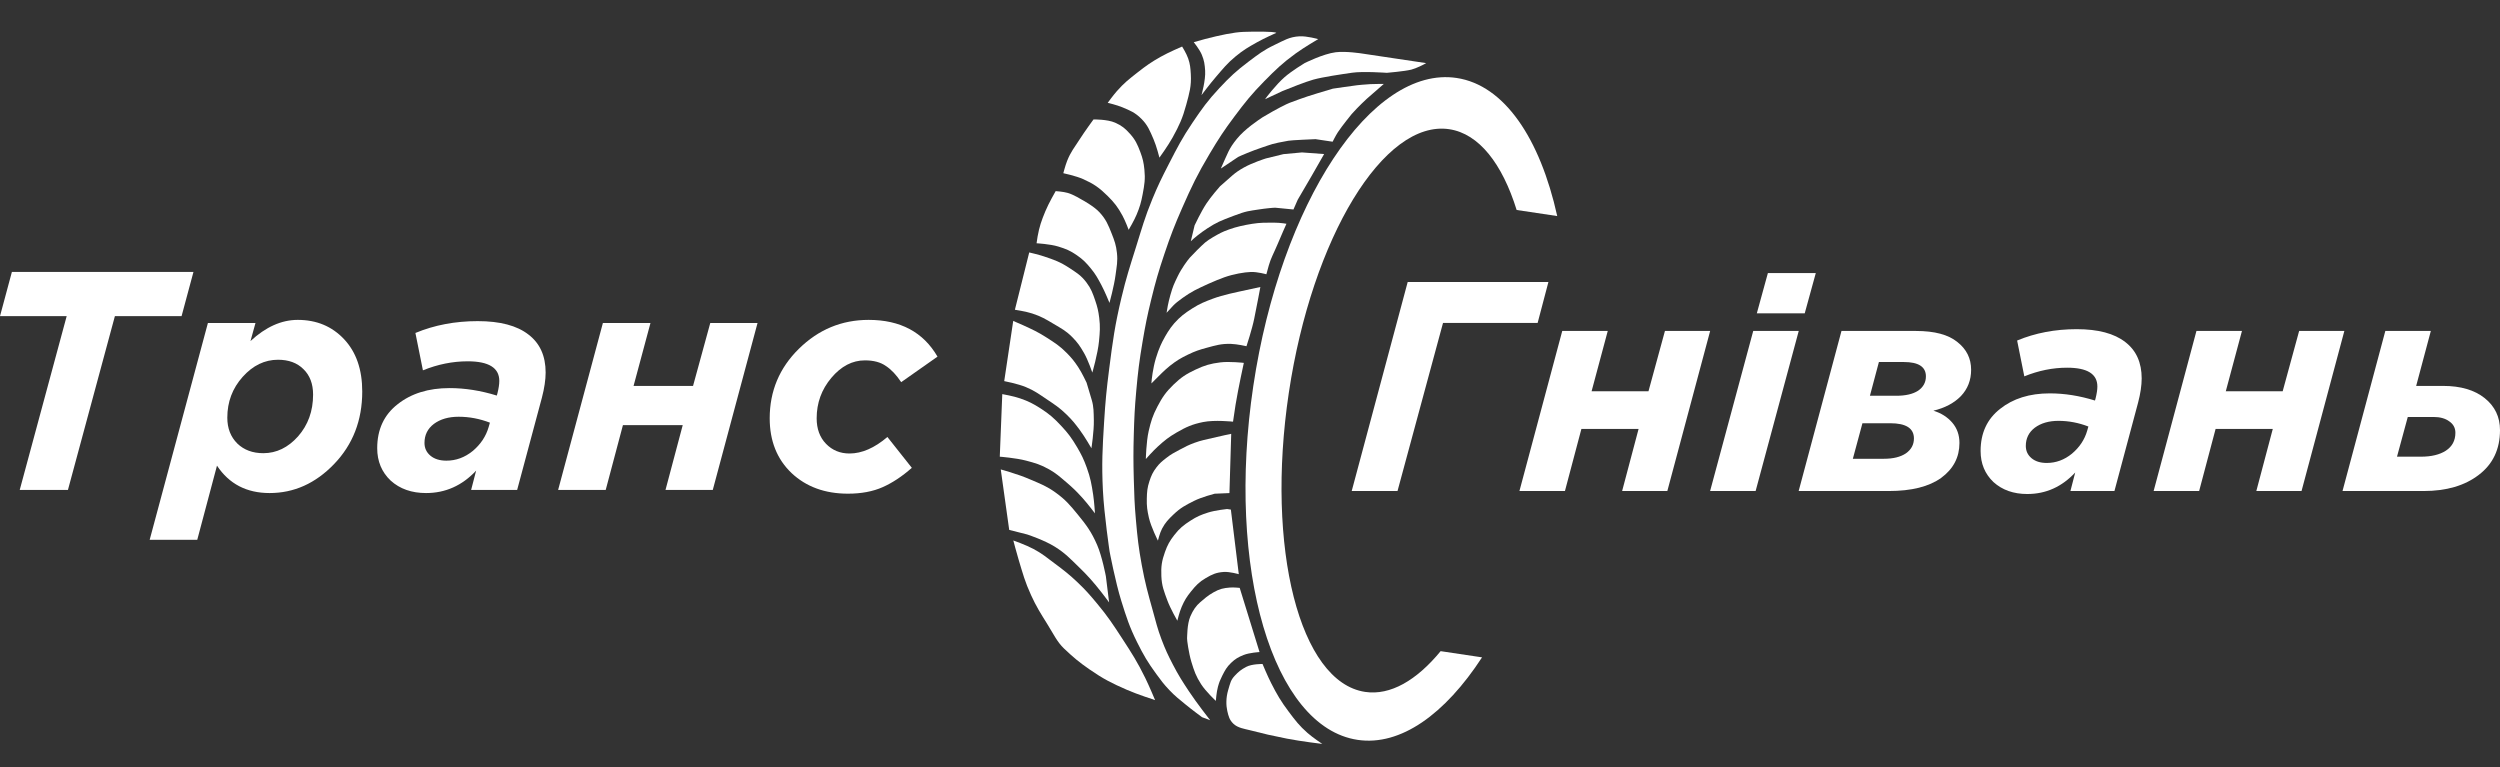 <svg width="616" height="189" viewBox="0 0 616 189" fill="none" xmlns="http://www.w3.org/2000/svg">
<rect x="0" y="0" width="616" height="189" fill="#333333" stroke="none"/>
<path d="M4.86 120.721L16.43 77.898H0L2.931 67H47.67L44.739 77.898H28.309L16.739 120.721H4.86Z" fill="white"/>
<path d="M36.88 133L51.228 79.586H62.952L61.718 84.037C65.472 80.558 69.355 78.819 73.366 78.819C77.994 78.819 81.799 80.405 84.782 83.577C87.764 86.749 89.256 91.046 89.256 96.47C89.256 103.581 86.942 109.542 82.314 114.351C77.737 119.109 72.44 121.488 66.424 121.488C60.767 121.488 56.447 119.237 53.465 114.735L48.605 133H36.88ZM64.881 111.665C68.121 111.665 70.975 110.284 73.443 107.521C75.911 104.707 77.145 101.279 77.145 97.237C77.145 94.577 76.348 92.479 74.754 90.944C73.212 89.409 71.129 88.642 68.506 88.642C65.215 88.642 62.309 90.049 59.79 92.863C57.27 95.677 56.01 99.028 56.01 102.916C56.01 105.526 56.833 107.649 58.478 109.286C60.124 110.872 62.258 111.665 64.881 111.665Z" fill="white"/>
<path d="M104.978 121.488C101.43 121.488 98.525 120.465 96.262 118.419C94.051 116.321 92.945 113.66 92.945 110.437C92.945 105.833 94.616 102.226 97.959 99.616C101.302 96.956 105.57 95.626 110.764 95.626C114.569 95.626 118.452 96.24 122.411 97.467L122.566 96.93C122.874 95.702 123.028 94.679 123.028 93.861C123.028 90.637 120.431 89.026 115.238 89.026C111.535 89.026 107.858 89.767 104.207 91.251L102.356 82.042C107.035 80.098 112.152 79.126 117.706 79.126C123.208 79.126 127.374 80.226 130.202 82.426C133.03 84.574 134.445 87.695 134.445 91.788C134.445 93.579 134.136 95.651 133.519 98.005L127.425 120.721H116.086L117.32 115.963C113.875 119.647 109.761 121.488 104.978 121.488ZM109.992 113.507C112.358 113.507 114.518 112.714 116.472 111.128C118.426 109.491 119.737 107.521 120.406 105.219L120.714 104.144C118.194 103.172 115.623 102.686 113.001 102.686C110.532 102.686 108.501 103.274 106.907 104.451C105.364 105.628 104.593 107.188 104.593 109.133C104.593 110.412 105.081 111.46 106.058 112.279C107.035 113.098 108.347 113.507 109.992 113.507Z" fill="white"/>
<path d="M137.522 120.721L148.552 79.586H160.277L156.111 95.088H170.767L175.01 79.586H186.657L175.627 120.721H163.979L168.222 104.758H153.489L149.246 120.721H137.522Z" fill="white"/>
<path d="M208.939 121.642C203.282 121.642 198.654 119.953 195.054 116.577C191.455 113.149 189.655 108.647 189.655 103.07C189.655 96.367 192.046 90.663 196.829 85.956C201.662 81.198 207.396 78.819 214.03 78.819C221.846 78.819 227.503 81.837 231 87.874L222.052 94.167C220.869 92.377 219.61 91.046 218.273 90.177C216.987 89.256 215.264 88.795 213.104 88.795C210.019 88.795 207.268 90.228 204.851 93.093C202.434 95.958 201.225 99.284 201.225 103.07C201.225 105.679 201.997 107.777 203.539 109.363C205.082 110.949 207.011 111.742 209.325 111.742C212.359 111.742 215.47 110.386 218.658 107.674L224.675 115.272C222.309 117.37 219.918 118.956 217.501 120.03C215.084 121.105 212.23 121.642 208.939 121.642Z" fill="white"/>
<path d="M333.061 120.988L346.856 69.484H381.53L378.874 79.564H355.562L344.348 120.988H333.061Z" fill="white"/>
<path d="M374.387 120.988L384.937 81.55H396.15L392.167 96.413H406.184L410.241 81.55H421.381L410.831 120.988H399.692L403.749 105.684H389.658L385.601 120.988H374.387Z" fill="white"/>
<path d="M432.88 77.209L435.609 67.276H447.413L444.684 77.209H432.88ZM421.371 120.988L431.994 81.55H443.208L432.585 120.988H421.371Z" fill="white"/>
<path d="M443.19 120.988L453.74 81.55H472.11C476.684 81.55 480.077 82.458 482.291 84.273C484.553 86.039 485.684 88.32 485.684 91.115C485.684 93.666 484.848 95.824 483.176 97.59C481.504 99.307 479.241 100.509 476.389 101.195C478.307 101.784 479.856 102.765 481.036 104.139C482.217 105.512 482.807 107.18 482.807 109.142C482.807 112.674 481.307 115.543 478.307 117.75C475.307 119.909 471.003 120.988 465.396 120.988H443.19ZM456.543 113.041H464.216C466.478 113.041 468.274 112.6 469.601 111.717C470.929 110.785 471.593 109.559 471.593 108.038C471.593 105.537 469.651 104.286 465.765 104.286H458.904L456.543 113.041ZM460.749 97.517H467.241C469.552 97.517 471.347 97.1 472.626 96.266C473.905 95.383 474.544 94.206 474.544 92.734C474.544 90.38 472.725 89.202 469.085 89.202H462.962L460.749 97.517Z" fill="white"/>
<path d="M499.529 121.724C496.135 121.724 493.356 120.743 491.192 118.78C489.077 116.769 488.02 114.219 488.02 111.128C488.02 106.714 489.618 103.256 492.815 100.754C496.012 98.203 500.094 96.928 505.062 96.928C508.701 96.928 512.414 97.517 516.202 98.694L516.349 98.179C516.644 97.002 516.792 96.021 516.792 95.236C516.792 92.145 514.308 90.6 509.341 90.6C505.799 90.6 502.283 91.312 498.791 92.734L497.02 83.905C501.496 82.041 506.39 81.109 511.701 81.109C516.964 81.109 520.948 82.163 523.653 84.273C526.358 86.333 527.71 89.325 527.71 93.249C527.71 94.966 527.415 96.953 526.825 99.209L520.997 120.988H510.152L511.332 116.426C508.037 119.958 504.103 121.724 499.529 121.724ZM504.324 114.072C506.586 114.072 508.652 113.311 510.521 111.791C512.39 110.221 513.644 108.332 514.283 106.125L514.579 105.095C512.169 104.163 509.709 103.697 507.201 103.697C504.84 103.697 502.898 104.261 501.373 105.389C499.897 106.518 499.16 108.014 499.16 109.878C499.16 111.104 499.627 112.109 500.561 112.894C501.496 113.679 502.75 114.072 504.324 114.072Z" fill="white"/>
<path d="M530.653 120.988L541.203 81.55H552.417L548.433 96.413H562.45L566.508 81.55H577.648L567.098 120.988H555.958L560.015 105.684H545.925L541.867 120.988H530.653Z" fill="white"/>
<path d="M577.195 120.988L587.744 81.55H598.958L595.343 95.089H601.983C606.311 95.089 609.729 96.094 612.237 98.105C614.746 100.116 616 102.741 616 105.978C616 110.687 614.254 114.366 610.762 117.015C607.319 119.663 602.794 120.988 597.187 120.988H577.195ZM590.621 112.526H596.523C599.081 112.526 601.122 112.036 602.647 111.055C604.221 110.025 605.008 108.553 605.008 106.64C605.008 105.463 604.516 104.531 603.532 103.844C602.548 103.109 601.245 102.741 599.622 102.741H593.277L590.621 112.526Z" fill="white"/>
<path d="M316.51 19.018C314.397 20.87 311.824 24.218 311.714 24.441L315.999 22.436C317.75 21.716 321.719 20.147 323.581 19.626C325.907 18.976 330.465 18.31 333.18 17.917C335.895 17.524 341.713 17.945 341.713 17.945C341.713 17.945 346.181 17.565 347.76 17.152C349.024 16.822 350.723 15.948 351.415 15.553L335.595 13.187C335.595 13.187 331.655 12.561 329.144 12.871C326.003 13.258 321.438 15.562 321.438 15.562C321.438 15.562 318.287 17.46 316.51 19.018Z" fill="white"/>
<path d="M304.748 34.232C302.726 36.73 302.563 37.679 300.811 41.53C301.092 41.34 302.34 40.501 305.079 38.674C305.51 38.439 308.599 37.118 310.928 36.354C313.429 35.534 313.189 35.444 317.439 34.682C317.95 34.542 324.138 34.286 324.138 34.286L328.36 34.918C328.36 34.918 329.089 33.443 329.66 32.566C330.603 31.119 333.043 28.119 333.043 28.119C334.715 26.225 336.771 24.345 336.771 24.345L340.971 20.68C340.971 20.68 338.942 20.667 337.644 20.731C336.385 20.794 334.426 20.999 334.426 20.999C334.012 21.02 328.418 21.847 328.418 21.847L324.744 22.945C323.853 23.195 321.205 24.023 317.745 25.343C317.091 25.595 314.834 26.665 311.043 28.933C310.231 29.494 306.789 31.711 304.748 34.232Z" fill="white"/>
<path d="M297.255 50.16C295.94 52.139 294.35 55.531 294.35 55.531L293.415 59.445C293.985 58.855 295.795 57.361 297.479 56.275C299.843 54.749 300.642 54.444 303.938 53.187C307.234 51.929 307.753 51.998 310.26 51.598C311.814 51.35 313.96 51.153 314.262 51.183L318.706 51.617L319.768 49.196C319.768 49.196 321.859 45.639 323.182 43.349C324.394 41.249 326.264 37.958 326.264 37.958L320.809 37.557L316.237 37.979L311.92 39.038C311.645 39.12 308.511 40.14 306.508 41.269C303.972 42.7 303.717 43.248 300.604 45.915C300.27 46.295 298.428 48.395 297.255 50.16Z" fill="white"/>
<path d="M288.376 72.713C287.845 74.567 287.535 76.394 287.446 77.075C287.715 76.782 288.421 76.012 289.101 75.28C289.95 74.365 292.526 72.5 294.33 71.561C296.133 70.622 299.447 69.117 301.674 68.325C303.9 67.533 306.605 67.062 308.236 67.014C309.866 66.966 312.032 67.582 312.032 67.582C312.032 67.582 312.108 67.237 312.638 65.38C313.168 63.523 313.822 62.497 314.868 60.004C315.705 58.009 316.626 55.928 316.982 55.137L316.168 55.016C314.89 54.825 312.947 54.84 311.278 54.882C309.608 54.924 307.536 55.281 305.65 55.708C303.765 56.134 301.709 56.908 300.765 57.394C299.821 57.881 297.877 58.963 296.96 59.743C296.043 60.522 293.733 62.844 293.157 63.508C292.582 64.172 291.099 66.16 290.174 68.105C289.249 70.051 289.04 70.395 288.376 72.713Z" fill="white"/>
<path d="M284.798 88.305C284.075 90.747 283.766 93.439 283.702 94.48L285.37 92.809C285.37 92.809 287.065 91.077 288.276 90.129C289.904 88.855 290.909 88.245 292.751 87.357C294.476 86.527 295.504 86.186 297.337 85.689C299.619 85.07 300.949 84.668 303.296 84.733C304.811 84.775 307.133 85.307 307.133 85.307C307.133 85.307 308.54 81.038 309.052 78.459C309.564 75.879 310.581 70.719 310.554 70.715C310.521 70.71 305.219 71.873 305.219 71.873C305.219 71.873 301.261 72.682 298.836 73.598C296.807 74.365 295.648 74.811 293.799 75.983C291.898 77.188 290.772 78.043 289.324 79.673C288.165 80.978 287.131 82.786 286.759 83.527C286.406 84.102 285.521 85.863 284.798 88.305Z" fill="white"/>
<path d="M283.028 106.246C282.427 108.87 282.335 113.105 282.335 113.105C282.335 113.105 284.066 111.135 285.302 110.016C286.962 108.511 287.956 107.707 289.874 106.595C292.279 105.2 293.761 104.539 296.449 103.992C299.282 103.416 303.819 103.9 303.819 103.9C303.819 103.9 304.177 101.356 304.442 99.732C305.104 95.677 306.479 89.411 306.479 89.411C306.479 89.411 302.928 89.008 300.671 89.295C298.225 89.606 296.836 90.007 294.58 91.072C292.269 92.162 290.999 92.983 289.135 94.792C287.264 96.609 286.386 97.882 285.163 100.226C284.014 102.429 283.586 103.811 283.028 106.246Z" fill="white"/>
<path d="M283.084 127.544C283.614 129.878 285.313 133.212 285.313 133.212C285.313 133.212 285.764 131.328 286.335 130.253C287.148 128.725 287.908 127.95 289.177 126.74C290.893 125.106 292.089 124.494 294.197 123.428C296.088 122.472 299.29 121.65 299.29 121.65L302.933 121.496L303.371 106.893C303.371 106.893 300.546 107.481 298.749 107.922C297.023 108.346 296.024 108.482 294.35 109.1C292.862 109.649 292.058 110.057 290.654 110.816C289.344 111.525 288.58 111.895 287.398 112.823L287.312 112.89C286.32 113.668 285.718 114.14 284.933 115.184C284.053 116.354 283.69 117.144 283.223 118.548C282.683 120.175 282.614 121.181 282.573 122.896C282.529 124.726 282.681 125.77 283.084 127.544Z" fill="white"/>
<path d="M287.628 147.923C288.387 149.982 290.095 152.943 290.095 152.943C290.095 152.943 290.607 150.811 291.162 149.535C291.851 147.951 292.369 147.098 293.442 145.767C294.667 144.247 295.462 143.402 297.116 142.433C298.706 141.5 299.737 141.045 301.545 140.928C303.004 140.833 305.238 141.48 305.238 141.48L303.286 125.563L302.346 125.422C302.346 125.422 299.428 125.726 297.641 126.299C295.895 126.859 294.915 127.273 293.355 128.277C291.609 129.401 290.644 130.167 289.348 131.833C288.212 133.291 287.684 134.247 287.05 136.005C286.254 138.215 286.056 139.62 286.158 141.968C286.263 144.375 286.803 145.686 287.628 147.923Z" fill="white"/>
<path d="M295.95 168.586C297.118 170.402 299.583 172.697 299.583 172.697C299.583 172.697 299.737 170.534 300.105 169.207C300.406 168.12 300.643 167.521 301.15 166.518C301.837 165.162 302.26 164.359 303.344 163.324C304.381 162.334 305.117 161.918 306.422 161.391C307.879 160.804 310.349 160.669 310.349 160.669L305.463 144.855C305.463 144.855 304.006 144.694 303.073 144.769C301.427 144.901 300.515 145.099 298.99 145.964C297.465 146.83 296.784 147.508 295.755 148.371C294.727 149.233 293.963 150.336 293.299 151.887C292.464 153.836 292.537 156.982 292.493 157.276C292.449 157.569 292.892 160.883 293.556 163.079C294.238 165.336 294.691 166.629 295.95 168.586Z" fill="white"/>
<path d="M302.401 175.165C302.702 176.496 302.941 177.387 303.891 178.313C304.983 179.376 306.689 179.593 307.851 179.893C311.626 180.867 313.313 181.25 317.095 181.998C320.472 182.667 325.813 183.302 325.813 183.302C325.813 183.302 323.511 181.777 322.179 180.607C320.146 178.82 319.202 177.57 317.559 175.385C315.623 172.809 314.694 171.218 313.215 168.323C312.299 166.528 311.089 163.607 311.089 163.607C311.089 163.607 308.481 163.562 307.049 164.327C305.748 165.022 305.174 165.509 304.249 166.496C303.257 167.555 303.173 168.177 302.612 170.071C302.052 171.966 302.101 173.835 302.401 175.165Z" fill="white"/>
<path d="M292.944 170.322C294.854 173.215 298.184 177.459 298.184 177.459L296.192 176.72C296.192 176.72 293.709 174.896 292.183 173.637C290.54 172.282 289.574 171.563 288.1 170.009C286.745 168.58 286.082 167.676 284.912 166.077C282.808 163.2 281.774 161.447 280.174 158.227C278.283 154.42 277.549 152.1 276.273 148.014C274.827 143.379 273.404 135.882 273.404 135.882C273.404 135.882 272.048 126.755 271.757 120.847C271.433 114.255 271.649 110.528 272.055 103.929C272.366 98.869 272.647 96.034 273.288 91.002C274.171 84.071 274.701 80.163 276.32 73.368C277.488 68.465 278.373 65.774 279.881 60.968C281.355 56.273 282.066 53.584 283.941 49.044C285.339 45.657 286.253 43.814 287.923 40.563L288.048 40.319C290.102 36.318 291.301 33.983 293.849 30.207C296.209 26.711 297.602 24.767 300.461 21.705C303.044 18.94 304.609 17.476 307.604 15.218C310.003 13.409 311.36 12.344 314.047 11.067C316.353 9.971 317.682 9.082 320.197 8.946C322.02 8.848 324.81 9.636 324.81 9.636C324.81 9.636 321.336 11.661 319.246 13.181C316.01 15.535 314.36 17.122 311.529 19.997C308.401 23.173 306.824 25.158 304.135 28.749C301.562 32.187 300.239 34.222 298.035 37.929C295.052 42.945 293.618 45.925 291.265 51.291C289.37 55.612 288.413 58.092 286.907 62.574C285.444 66.926 284.731 69.412 283.64 73.878C282.669 77.859 282.218 80.118 281.533 84.16C280.728 88.916 280.393 91.608 279.964 96.411C279.59 100.595 279.481 102.952 279.364 107.149C279.246 111.375 279.253 113.748 279.365 117.971C279.469 121.895 279.535 124.099 279.878 128.004C280.265 132.42 280.532 134.901 281.334 139.248C282.148 143.66 282.831 146.105 284.024 150.374L284.06 150.505C284.832 153.268 285.181 154.854 286.191 157.527C287.145 160.05 287.791 161.423 289.028 163.802C290.403 166.446 291.312 167.848 292.944 170.322Z" fill="white"/>
<path d="M306.429 7.855C308.864 7.773 313.884 7.707 314.491 8.093C314.491 8.093 311.533 9.4 309.723 10.421C307.594 11.62 306.382 12.307 304.478 13.875C302.37 15.612 301.406 16.866 299.604 18.951C298.144 20.641 296.044 23.44 296.044 23.44C296.044 23.44 297.103 19.775 296.947 17.402C296.845 15.842 296.719 14.929 296.13 13.502C295.575 12.159 294.143 10.394 294.143 10.394C294.143 10.394 295.836 9.895 296.929 9.613C300.591 8.668 303.995 7.936 306.429 7.855Z" fill="white"/>
<path d="M285.974 14.002C287.977 12.868 291.274 11.471 291.274 11.471C291.274 11.471 292.344 13.176 292.762 14.397C293.256 15.835 293.323 16.728 293.415 18.259C293.593 21.229 293.059 22.933 292.286 25.811C291.396 29.121 290.567 30.91 288.92 33.893C287.801 35.921 285.683 38.843 285.683 38.843C285.683 38.843 284.967 35.993 284.224 34.289C283.306 32.183 282.824 30.862 281.231 29.267C279.711 27.746 278.523 27.267 276.571 26.445C275.202 25.868 272.939 25.338 272.939 25.338C272.939 25.338 274.247 23.531 275.187 22.465C276.984 20.428 278.202 19.489 280.32 17.828C282.426 16.177 283.663 15.31 285.974 14.002Z" fill="white"/>
<path d="M266.031 34.327C267.285 32.359 269.437 29.431 269.437 29.431C269.437 29.431 272.843 29.367 274.775 30.23C276.392 30.951 277.229 31.63 278.43 32.972C279.756 34.454 280.256 35.554 280.97 37.45C281.579 39.066 281.803 40.045 281.98 41.779C282.22 44.122 281.996 45.491 281.56 47.812C281.175 49.859 280.849 51.005 280.047 52.92C279.413 54.431 278.102 56.626 278.102 56.626C278.102 56.626 277.294 54.444 276.589 53.15C275.43 51.026 274.579 49.919 272.882 48.245C270.854 46.243 269.482 45.291 266.916 44.143C265.083 43.323 262 42.676 262 42.676C262 42.676 262.481 40.807 262.933 39.663C263.821 37.411 264.737 36.355 266.031 34.327Z" fill="white"/>
<path d="M257.575 52.054C258.409 50.037 260.118 47.092 260.118 47.092C260.118 47.092 261.972 47.211 263.107 47.539C264.544 47.954 266.569 49.206 266.569 49.206C266.569 49.206 269.484 50.757 270.909 52.301C272.508 54.033 273.055 55.37 273.936 57.603C274.636 59.374 275.009 60.42 275.215 62.332C275.442 64.429 275.147 65.639 274.876 67.738C274.523 70.473 273.375 74.636 273.375 74.636C273.375 74.636 272.258 71.845 271.348 70.166C270.47 68.548 269.984 67.613 268.83 66.202C267.633 64.739 266.876 63.951 265.341 62.891C263.704 61.759 262.637 61.323 260.75 60.743C258.733 60.123 255.412 59.944 255.412 59.944C255.412 59.944 255.541 58.948 255.655 58.315C256.11 55.795 256.599 54.412 257.575 52.054Z" fill="white"/>
<path d="M250.07 76.321L253.601 62.201C253.601 62.201 255.83 62.714 257.221 63.176C259.774 64.026 261.243 64.545 263.506 66.037C265.3 67.221 266.409 67.874 267.717 69.623C268.873 71.167 269.252 72.261 269.884 74.114C270.42 75.688 270.633 76.618 270.844 78.279C271.128 80.517 271.007 81.818 270.795 84.073C270.507 87.146 269.148 91.803 269.148 91.803C269.148 91.803 268.112 88.73 267.092 86.961C266.147 85.323 265.541 84.419 264.229 83.091C262.671 81.514 261.526 80.945 259.643 79.82L259.631 79.813C257.66 78.636 256.525 77.958 254.352 77.248C252.724 76.716 250.07 76.321 250.07 76.321Z" fill="white"/>
<path d="M247.44 93.907L249.658 79.074C249.91 79.218 251.134 79.694 252.066 80.123C254.394 81.195 255.72 81.785 257.886 83.176C259.926 84.487 261.112 85.219 262.832 86.961C264.072 88.216 264.706 89.003 265.688 90.49C266.615 91.893 267.738 94.3 267.738 94.3L269.009 98.569C269.506 100.236 269.475 101.592 269.52 103.55C269.582 106.249 268.925 110.447 268.925 110.447C268.925 110.447 267.27 107.565 266.007 105.875C264.868 104.349 264.198 103.505 262.847 102.185C261.078 100.455 259.895 99.703 257.856 98.337C255.948 97.059 254.892 96.263 252.785 95.383C250.783 94.547 247.44 93.907 247.44 93.907Z" fill="white"/>
<path d="M246.346 112.527L246.961 97.109C246.961 97.109 249.705 97.587 251.386 98.173C253.448 98.892 254.568 99.462 256.419 100.649C258.575 102.033 259.685 103.018 261.458 104.907C263.194 106.758 264.062 107.935 265.368 110.145C266.478 112.023 267.026 113.145 267.775 115.215C268.69 117.741 268.957 119.266 269.361 121.943C269.626 123.707 269.799 126.497 269.799 126.497C269.799 126.497 267.969 124.065 266.666 122.631C265.198 121.016 264.315 120.161 262.661 118.758C261.123 117.454 260.279 116.66 258.538 115.671C256.447 114.484 255.117 114.106 252.806 113.493C250.339 112.838 246.346 112.527 246.346 112.527Z" fill="white"/>
<path d="M248.669 130.566L246.587 115.665C246.587 115.665 247.914 116.042 248.758 116.307C250.817 116.955 251.972 117.333 253.959 118.185C256.432 119.246 257.888 119.78 260.088 121.36C262.512 123.101 263.643 124.436 265.555 126.773C267.738 129.443 268.934 131.059 270.329 134.266C271.572 137.124 272.489 142.001 272.489 142.001L273.285 148.436C273.285 148.436 272.113 146.838 271.325 145.846C269.329 143.331 268.143 141.963 265.853 139.742C263.657 137.614 262.466 136.301 259.894 134.698C257.417 133.153 253.421 131.783 253.086 131.687C252.751 131.591 250.002 130.9 248.669 130.566Z" fill="white"/>
<path d="M365.175 161.971C356.051 175.986 345.09 183.883 334.511 182.301C313.584 179.171 302.08 140.124 308.816 95.088C315.552 50.051 337.977 16.08 358.905 19.21C370.672 20.97 379.46 34.085 383.701 53.235L373.7 51.74C370.163 40.361 364.426 32.933 357.097 31.837C340.989 29.428 323.288 58.512 317.562 96.799C311.835 135.085 320.251 168.076 336.359 170.485C342.587 171.417 349.053 167.641 354.973 160.445L365.175 161.971Z" fill="white"/>
<path d="M249.682 133.17C249.682 133.17 252.778 134.263 254.633 135.254C256.82 136.424 257.899 137.358 259.896 138.852C262.169 140.551 263.442 141.525 265.51 143.49C267.53 145.409 268.562 146.605 270.355 148.759C272.976 151.907 274.247 153.857 276.497 157.31C278.883 160.974 280.224 163.05 282.165 166.998C283.201 169.106 284.613 172.505 284.613 172.505C284.613 172.505 280.339 171.137 277.704 169.987C273.947 168.349 271.859 167.296 268.468 164.949C265.859 163.144 264.479 161.983 262.162 159.784C260.5 158.207 259.541 156.156 258.025 153.724C256.346 151.028 255.371 149.517 254.048 146.629C252.549 143.358 252.038 141.379 250.998 137.935C250.441 136.087 249.682 133.17 249.682 133.17Z" fill="white"/>
</svg>
